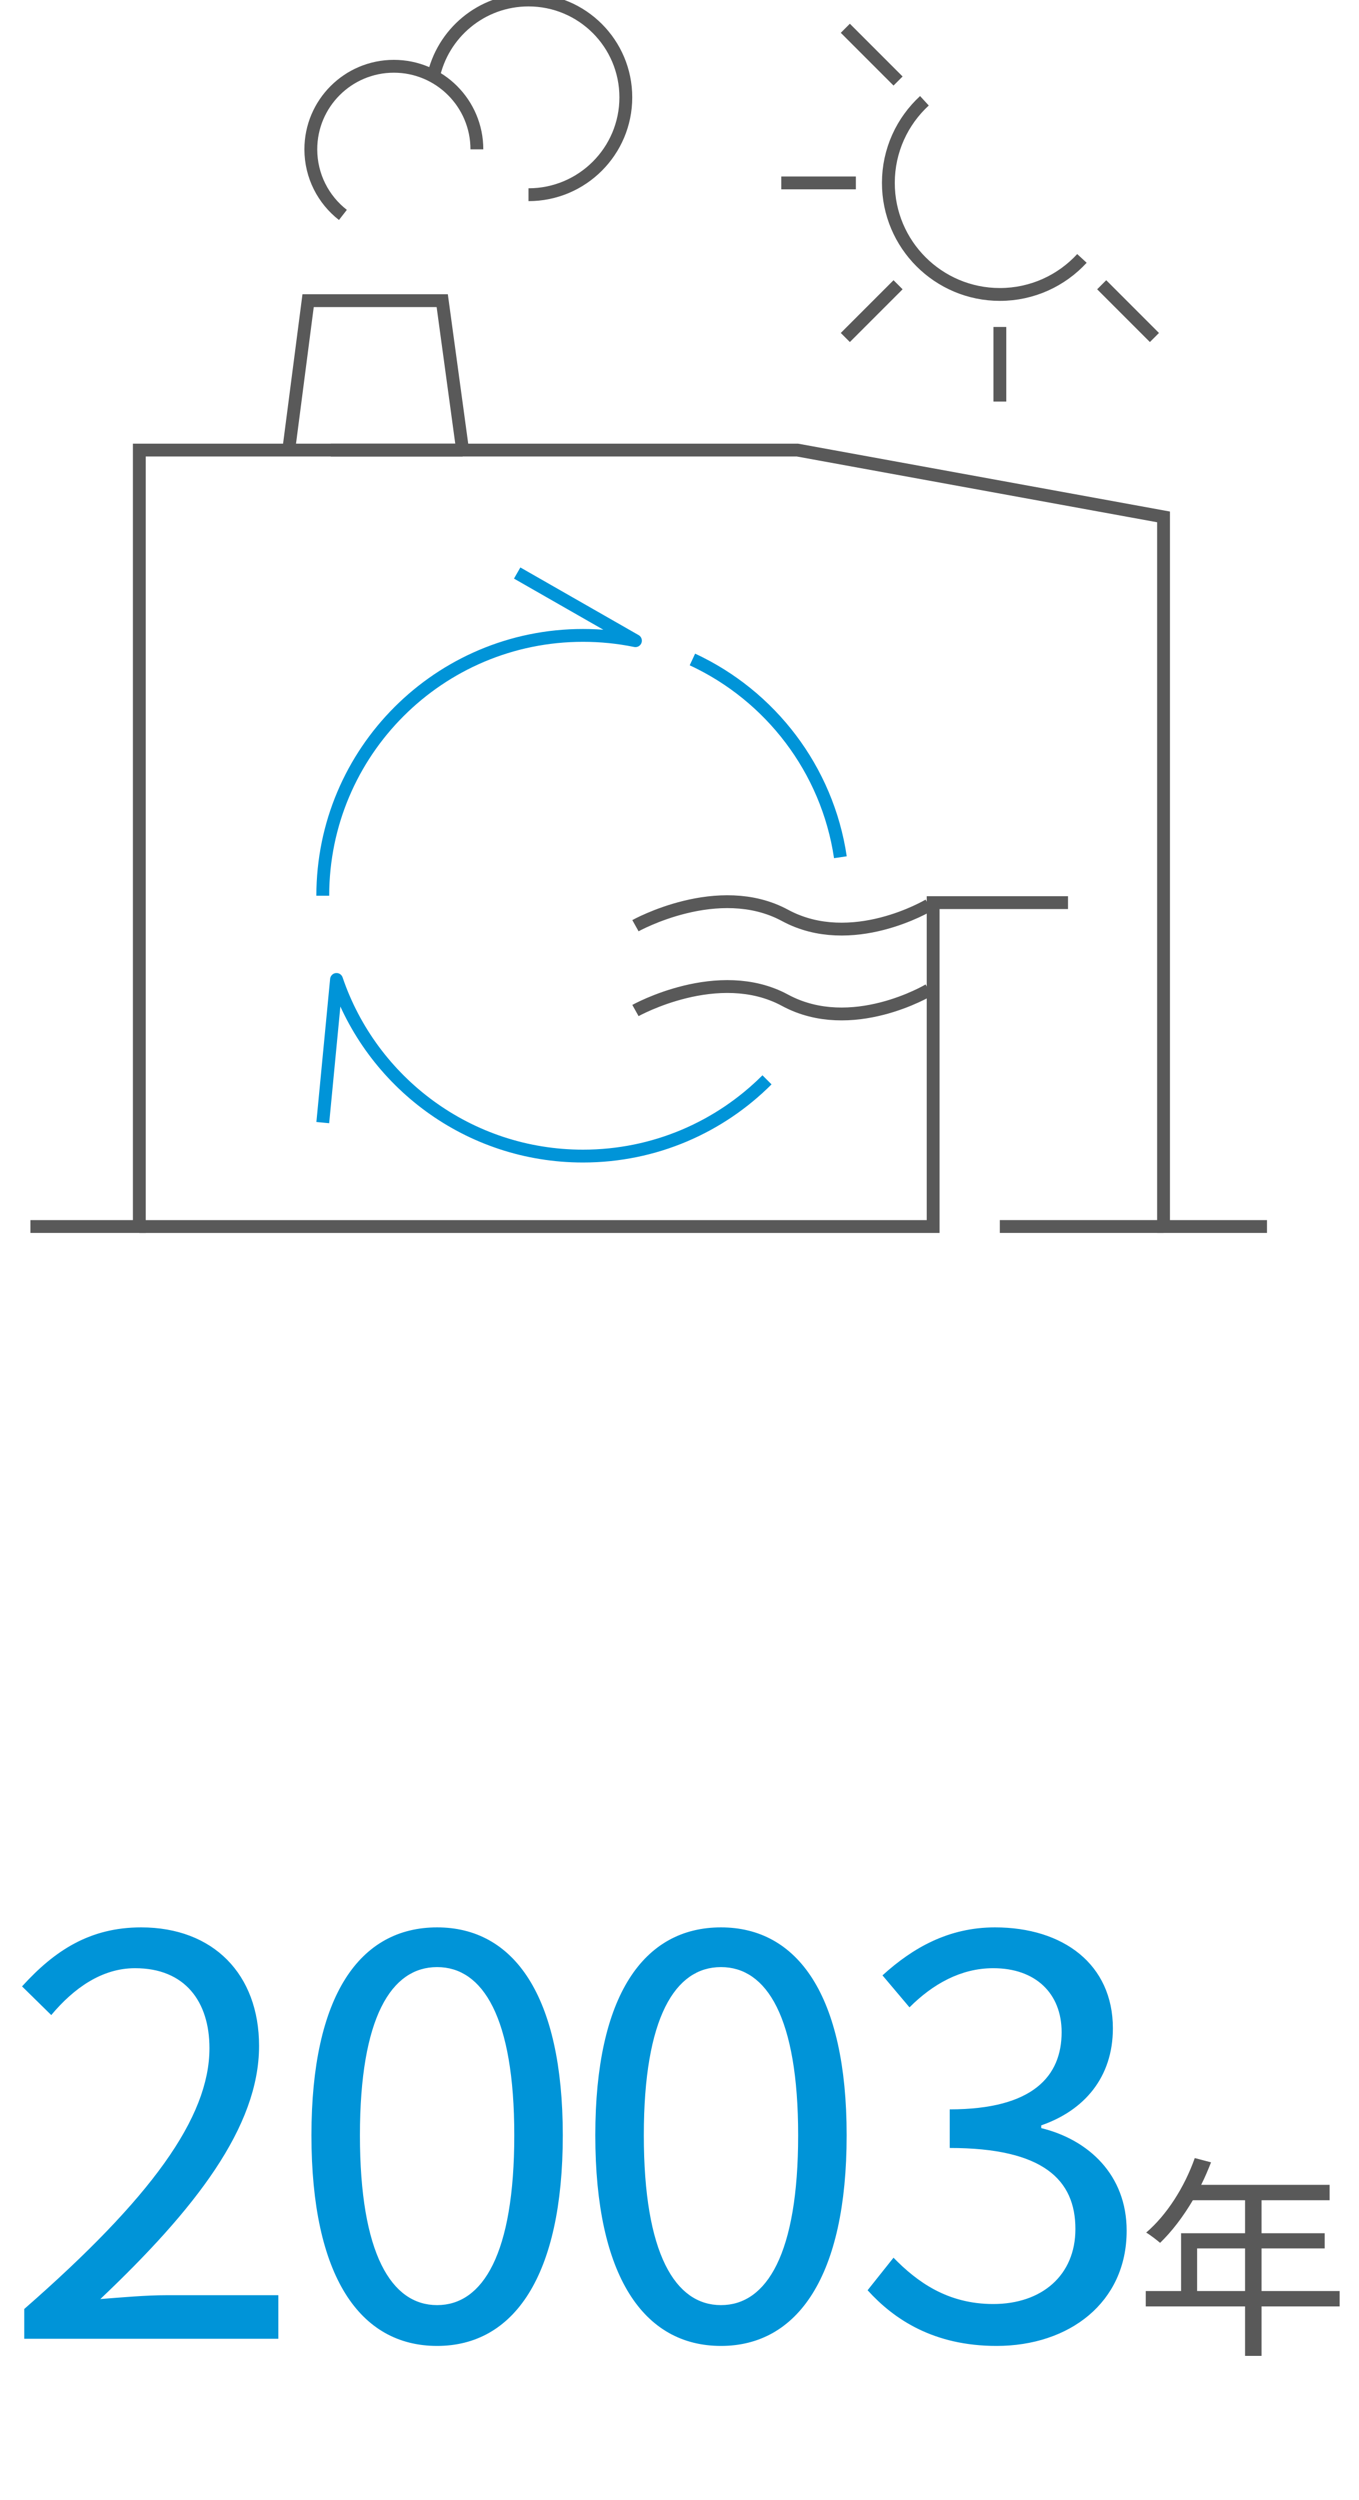 <svg xmlns="http://www.w3.org/2000/svg" xmlns:xlink="http://www.w3.org/1999/xlink" width="127" height="233.508" viewBox="0 0 127 233.508" fill="none">
<g  clip-path="url(#clip-path-48_502)">
<g >
<path     fill="#0094D8"  d="M2.266 218.467L26.013 218.467L26.013 214.397L15.556 214.397C13.65 214.397 11.332 214.603 9.375 214.758C18.235 206.361 24.21 198.686 24.21 191.114C24.21 184.418 19.935 180.039 13.187 180.039C8.396 180.039 5.1 182.203 2.06 185.551L4.79 188.23C6.902 185.706 9.529 183.851 12.62 183.851C17.308 183.851 19.574 186.993 19.574 191.32C19.574 197.811 14.114 205.331 2.266 215.685L2.266 218.467ZM40.848 219.136C48.008 219.136 52.593 212.646 52.593 199.459C52.593 186.375 48.008 180.039 40.848 180.039C33.636 180.039 29.104 186.375 29.104 199.459C29.104 212.646 33.636 219.136 40.848 219.136ZM40.848 215.324C36.573 215.324 33.636 210.534 33.636 199.459C33.636 188.436 36.573 183.748 40.848 183.748C45.123 183.748 48.06 188.436 48.06 199.459C48.06 210.534 45.123 215.324 40.848 215.324ZM67.376 219.136C74.536 219.136 79.121 212.646 79.121 199.459C79.121 186.375 74.536 180.039 67.376 180.039C60.165 180.039 55.632 186.375 55.632 199.459C55.632 212.646 60.165 219.136 67.376 219.136ZM67.376 215.324C63.101 215.324 60.165 210.534 60.165 199.459C60.165 188.436 63.101 183.748 67.376 183.748C71.651 183.748 74.588 188.436 74.588 199.459C74.588 210.534 71.651 215.324 67.376 215.324ZM93.132 219.136C99.879 219.136 105.288 215.118 105.288 208.37C105.288 203.168 101.734 199.871 97.304 198.789L97.304 198.532C101.322 197.141 104 194.05 104 189.466C104 183.491 99.364 180.039 92.977 180.039C88.65 180.039 85.302 181.945 82.469 184.521L84.993 187.509C87.156 185.345 89.783 183.851 92.822 183.851C96.789 183.851 99.21 186.221 99.21 189.827C99.21 193.896 96.583 197.038 88.753 197.038L88.753 200.644C97.51 200.644 100.498 203.631 100.498 208.216C100.498 212.543 97.355 215.221 92.822 215.221C88.547 215.221 85.714 213.161 83.499 210.894L81.078 213.934C83.55 216.664 87.259 219.136 93.132 219.136Z">
</path>
<path     fill="#595959"  d="M107.072 214.007L107.072 215.447L116.352 215.447L116.352 220.067L117.892 220.067L117.892 215.447L125.192 215.447L125.192 214.007L117.892 214.007L117.892 210.027L123.792 210.027L123.792 208.607L117.892 208.607L117.892 205.527L124.252 205.527L124.252 204.087L112.252 204.087C112.592 203.407 112.892 202.707 113.172 201.987L111.652 201.587C110.692 204.307 109.032 206.907 107.112 208.547C107.492 208.767 108.132 209.267 108.412 209.507C109.492 208.467 110.552 207.087 111.472 205.527L116.352 205.527L116.352 208.607L110.372 208.607L110.372 214.007L107.072 214.007ZM111.872 214.007L111.872 210.027L116.352 210.027L116.352 214.007L111.872 214.007Z">
</path>
</g>
<path    stroke="rgba(89, 89, 89, 1)" stroke-width="1.2"    d="M2.844 114.571L13.019 114.571L13.019 42.043L47.231 42.043L74.523 42.043L108.734 48.284L108.734 114.571L118.401 114.571">
</path>
<path    stroke="rgba(89, 89, 89, 1)" stroke-width="1.2"    d="M99.807 84.316L87.204 84.316L87.204 114.573L13.02 114.573">
</path>
<path    stroke="rgba(89, 89, 89, 1)" stroke-width="1.2"    d="M108.734 114.57L93.434 114.57">
</path>
<path    stroke="rgba(89, 89, 89, 1)" stroke-width="1.2"    d="M101.108 24.139C99.204 26.208 96.472 27.505 93.439 27.505C87.685 27.505 83.019 22.84 83.019 17.086C83.019 14.051 84.317 11.319 86.388 9.414">
</path>
<path    stroke="rgba(89, 89, 89, 1)" stroke-width="1.2"    d="M78.996 2.641L83.925 7.569">
</path>
<path    stroke="rgba(89, 89, 89, 1)" stroke-width="1.2"    d="M73.012 17.086L79.982 17.086">
</path>
<path    stroke="rgba(89, 89, 89, 1)" stroke-width="1.2"    d="M78.996 31.527L83.925 26.599">
</path>
<path    stroke="rgba(89, 89, 89, 1)" stroke-width="1.2"    d="M93.438 37.512L93.438 30.542">
</path>
<path    stroke="rgba(89, 89, 89, 1)" stroke-width="1.2"    d="M107.883 31.527L102.954 26.599">
</path>
<path    stroke="rgba(89, 89, 89, 1)" stroke-width="1.2"    d="M26.98 42.046L28.793 28.086L41.327 28.086L43.232 42.046">
</path>
<path    stroke="rgba(89, 89, 89, 1)" stroke-width="1.2"    d="M30.914 42.043L43.234 42.043">
</path>
<path    stroke="rgba(89, 89, 89, 1)" stroke-width="1.2"    d="M32.045 20.077C30.22 18.657 29.047 16.44 29.047 13.95C29.047 9.665 32.52 6.191 36.806 6.191C41.091 6.191 44.565 9.665 44.565 13.95">
</path>
<path    stroke="rgba(89, 89, 89, 1)" stroke-width="1.2"    d="M40.48 7.261C41.329 3.117 44.996 0 49.39 0C54.413 0 58.484 4.071 58.484 9.094C58.484 14.116 54.413 18.188 49.39 18.188">
</path>
<path    stroke="rgba(0, 148, 216, 1)" stroke-width="1.2" stroke-linejoin="round"   d="M71.677 100.868C67.277 105.269 61.197 107.991 54.482 107.991C43.787 107.991 34.704 101.086 31.448 91.492L30.164 104.864">
</path>
<path    stroke="rgba(0, 148, 216, 1)" stroke-width="1.2"    d="M64.707 61.602C71.988 64.982 77.316 71.858 78.535 80.075">
</path>
<path    stroke="rgba(0, 148, 216, 1)" stroke-width="1.2" stroke-linejoin="round"   d="M30.164 83.671C30.164 70.241 41.051 59.353 54.482 59.353C56.161 59.353 57.8 59.523 59.383 59.847L48.33 53.527">
</path>
<path    stroke="rgba(89, 89, 89, 1)" stroke-width="1.2"    d="M59.383 86.471C59.383 86.471 67.13 82.142 73.361 85.508C79.591 88.875 86.805 84.547 86.805 84.547">
</path>
<path    stroke="rgba(89, 89, 89, 1)" stroke-width="1.2"    d="M59.383 94.395C59.383 94.395 67.13 90.068 73.361 93.435C79.591 96.8 86.805 92.473 86.805 92.473">
</path>
</g>
<defs>
<clipPath id="clip-path-48_502">
<path d="M0 233.508L127 233.508L127 0L0 0L0 233.508Z" fill="white"/>
</clipPath>
</defs>
</svg>
